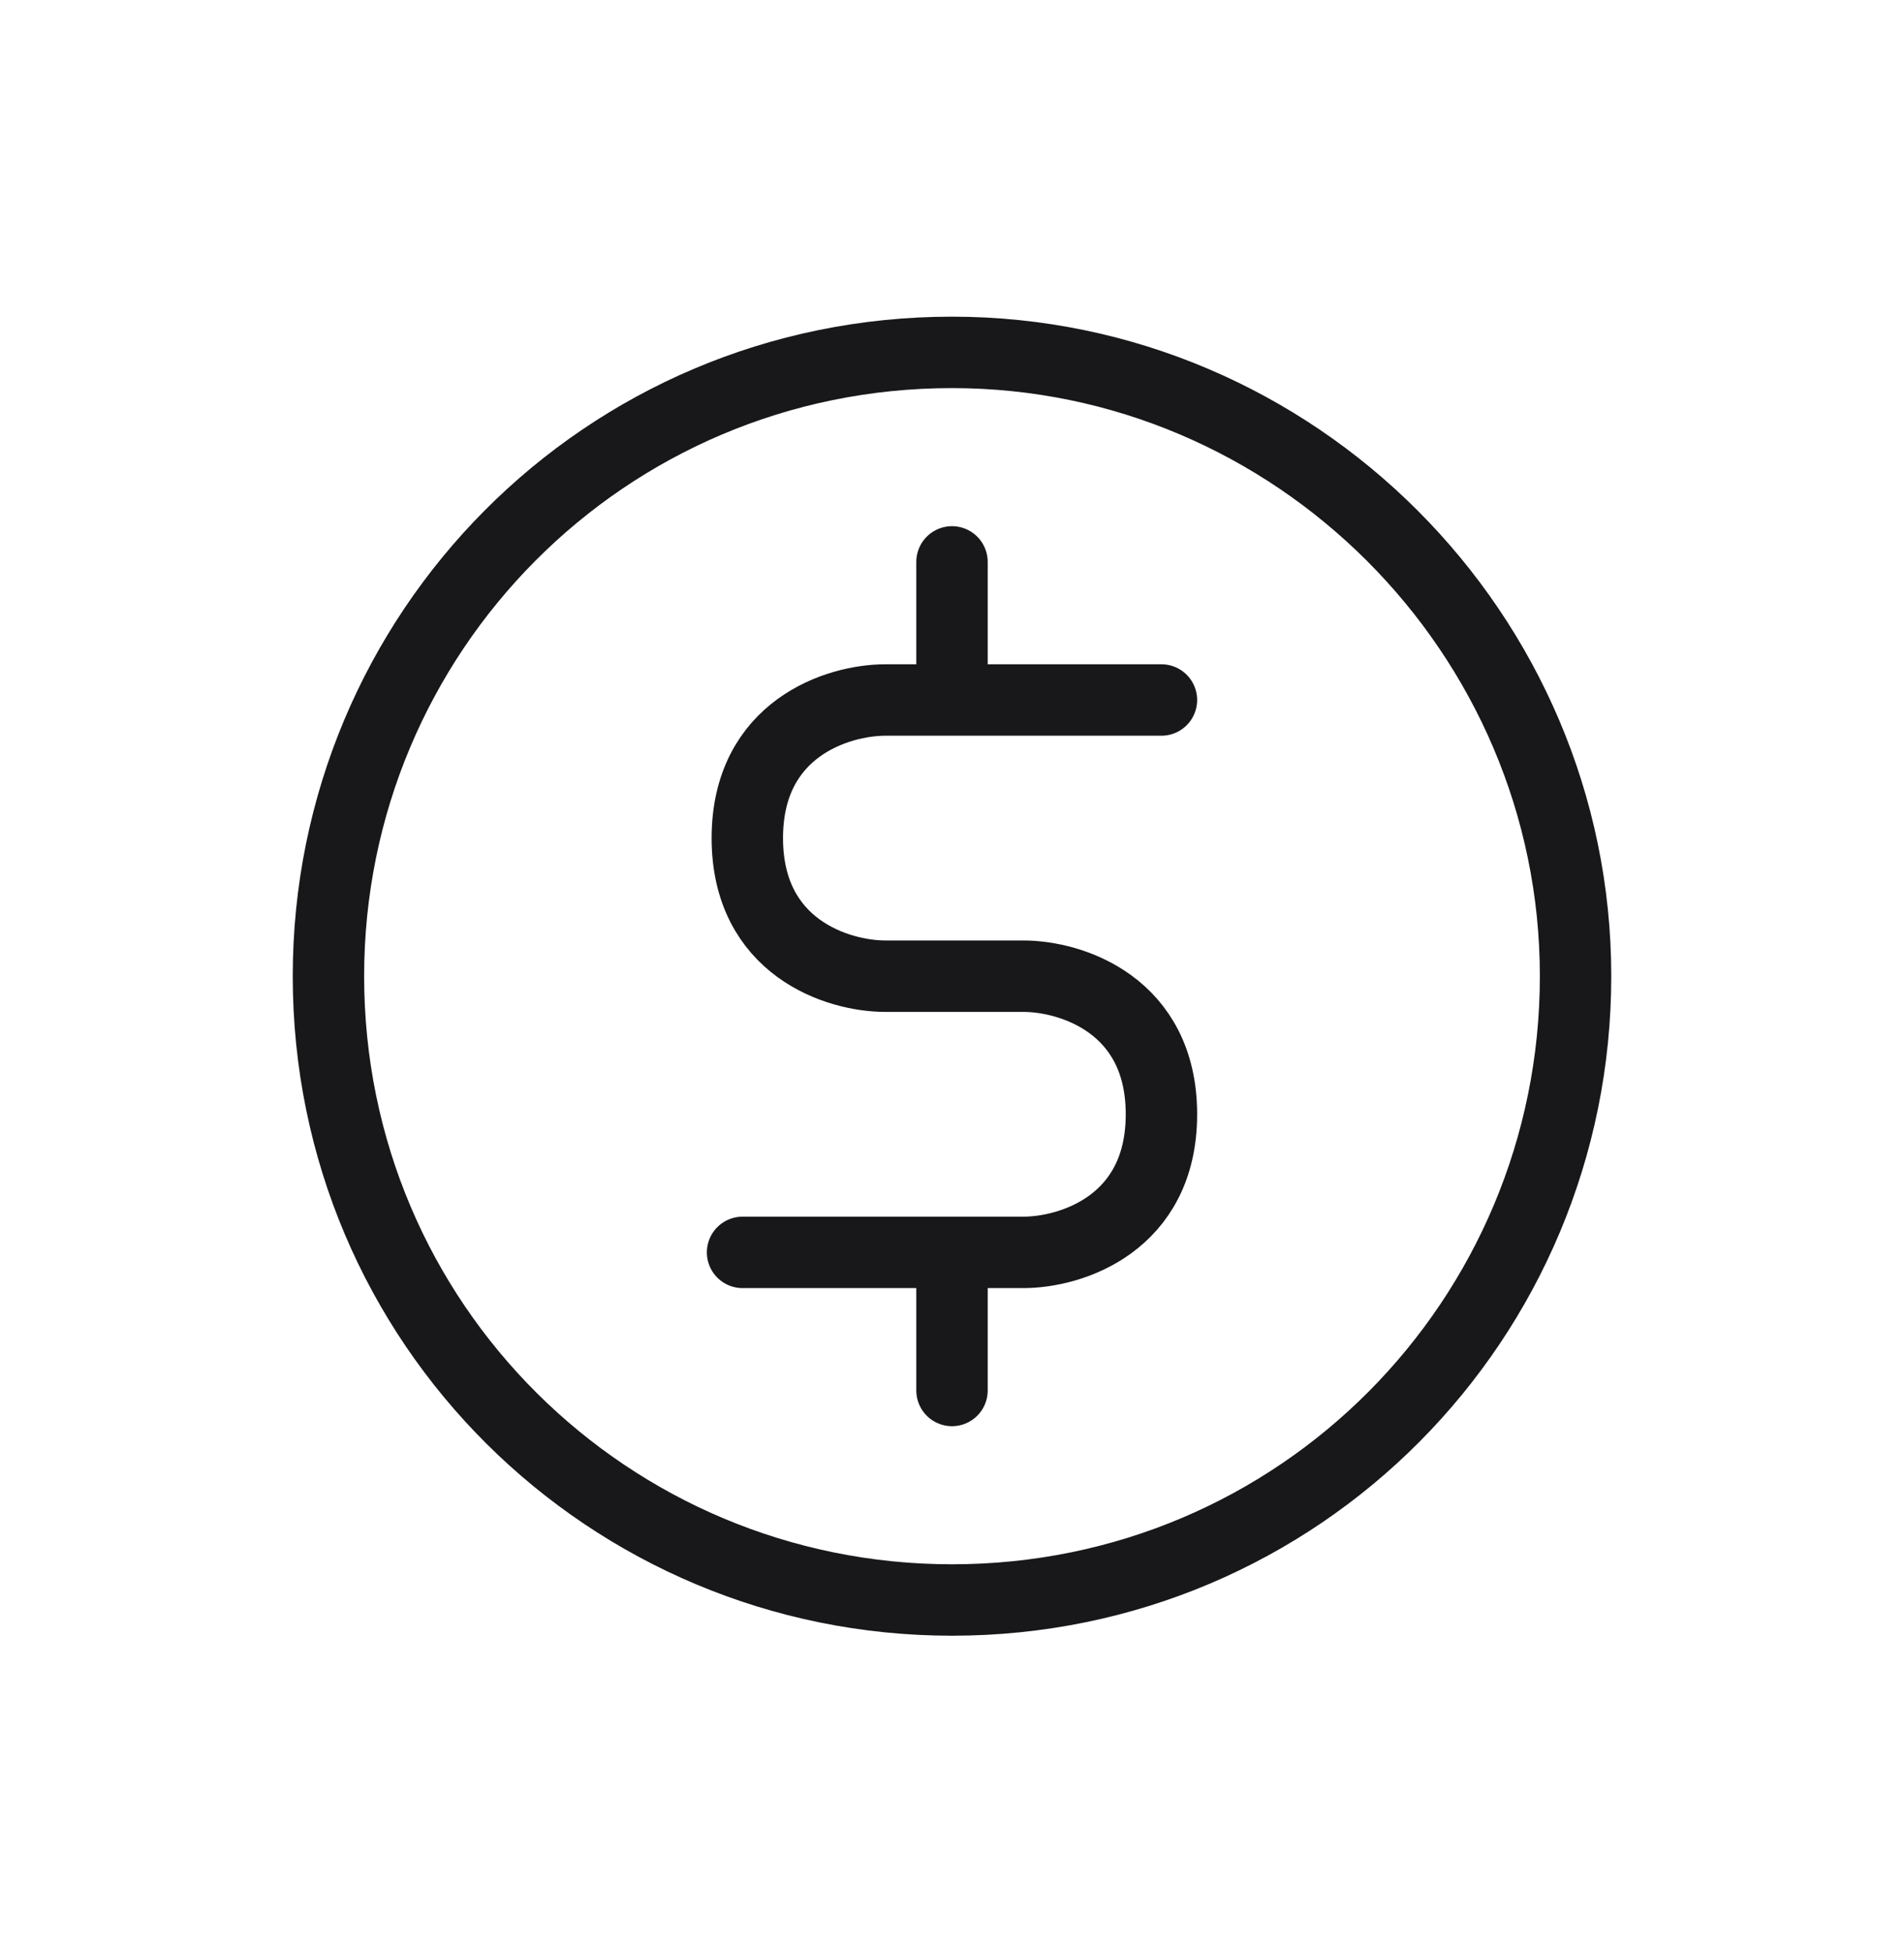 <?xml version="1.0" encoding="utf-8"?>
<!-- Generator: Adobe Illustrator 25.4.1, SVG Export Plug-In . SVG Version: 6.00 Build 0)  -->
<svg version="1.1" id="Lag_1" xmlns="http://www.w3.org/2000/svg" xmlns:xlink="http://www.w3.org/1999/xlink" x="0px" y="0px"
	 viewBox="0 0 40 41" style="enable-background:new 0 0 40 41;" xml:space="preserve">
<style type="text/css">
	.st0{display:none;fill:none;stroke:#18181B;stroke-linecap:round;stroke-linejoin:round;}
	.st1{fill:none;stroke:#18181B;stroke-width:1.5;stroke-linecap:round;stroke-linejoin:round;}
	.st2{display:none;fill:none;stroke:#18181B;stroke-width:1.5;stroke-linecap:round;stroke-linejoin:round;}
</style>
<path class="st0" d="M7.5,29.7H3.2c-0.8,0-1.6-5.6-1.6-10.2S2.4,9.8,3.2,9.2C4,8.6,8.7,8,13.3,8c4.7,0,7.5,0.8,10,1.7
	c2.5,0.8,1.6,19.7,1.6,20H14.2 M7.5,29.7c0,1.8,1.5,3.3,3.3,3.3c1.8,0,3.3-1.5,3.3-3.3 M7.5,29.7c0-1.8,1.5-3.3,3.3-3.3
	c1.8,0,3.3,1.5,3.3,3.3 M34.2,29.7H36c1,0,1.8-0.5,1.9-1.5c0.2-1.2,0.4-3,0.4-4.5c0-2.4-0.9-9-7.1-9c-3.1,0-6.3,0.2-6.3,0.5v14.5
	l2.5,0 M34.2,29.7c0,1.8-1.5,3.3-3.3,3.3c-1.8,0-3.3-1.5-3.3-3.3 M34.2,29.7c0-1.8-1.5-3.3-3.3-3.3c-1.8,0-3.3,1.5-3.3,3.3
	 M26.3,21.8h10.8"/>
<path class="st1" d="M20,26.3h1.5c1,0,2.9-0.6,2.9-2.9s-1.9-2.9-2.9-2.9h-2.9c-1,0-2.9-0.6-2.9-2.9s1.9-2.9,2.9-2.9H20 M20,26.3
	h-4.4 M20,26.3v2.9 M24.4,14.7H20 M20,14.7v-2.9 M33.1,20.5c0,7.2-5.8,13.1-13.1,13.1c-7.2,0-13.1-5.8-13.1-13.1
	c0-7.2,5.8-13.1,13.1-13.1C27.2,7.4,33.1,13.3,33.1,20.5z"/>
<path class="st2" d="M8.5,24.9c0.9,2.5,2.5,4.6,4.7,6.1c2.2,1.5,4.8,2.2,7.4,2c2.6-0.2,5.1-1.2,7.1-2.9c2-1.7,3.4-4,4-6.6
	c0.6-2.6,0.3-5.3-0.8-7.7c-1.1-2.4-2.9-4.4-5.2-5.7c-2.3-1.3-5-1.8-7.6-1.4c-4.4,0.6-7.3,3.8-10.4,6.6 M7.9,15.5V7.4 M7.9,15.5H16"
	/>
</svg>
